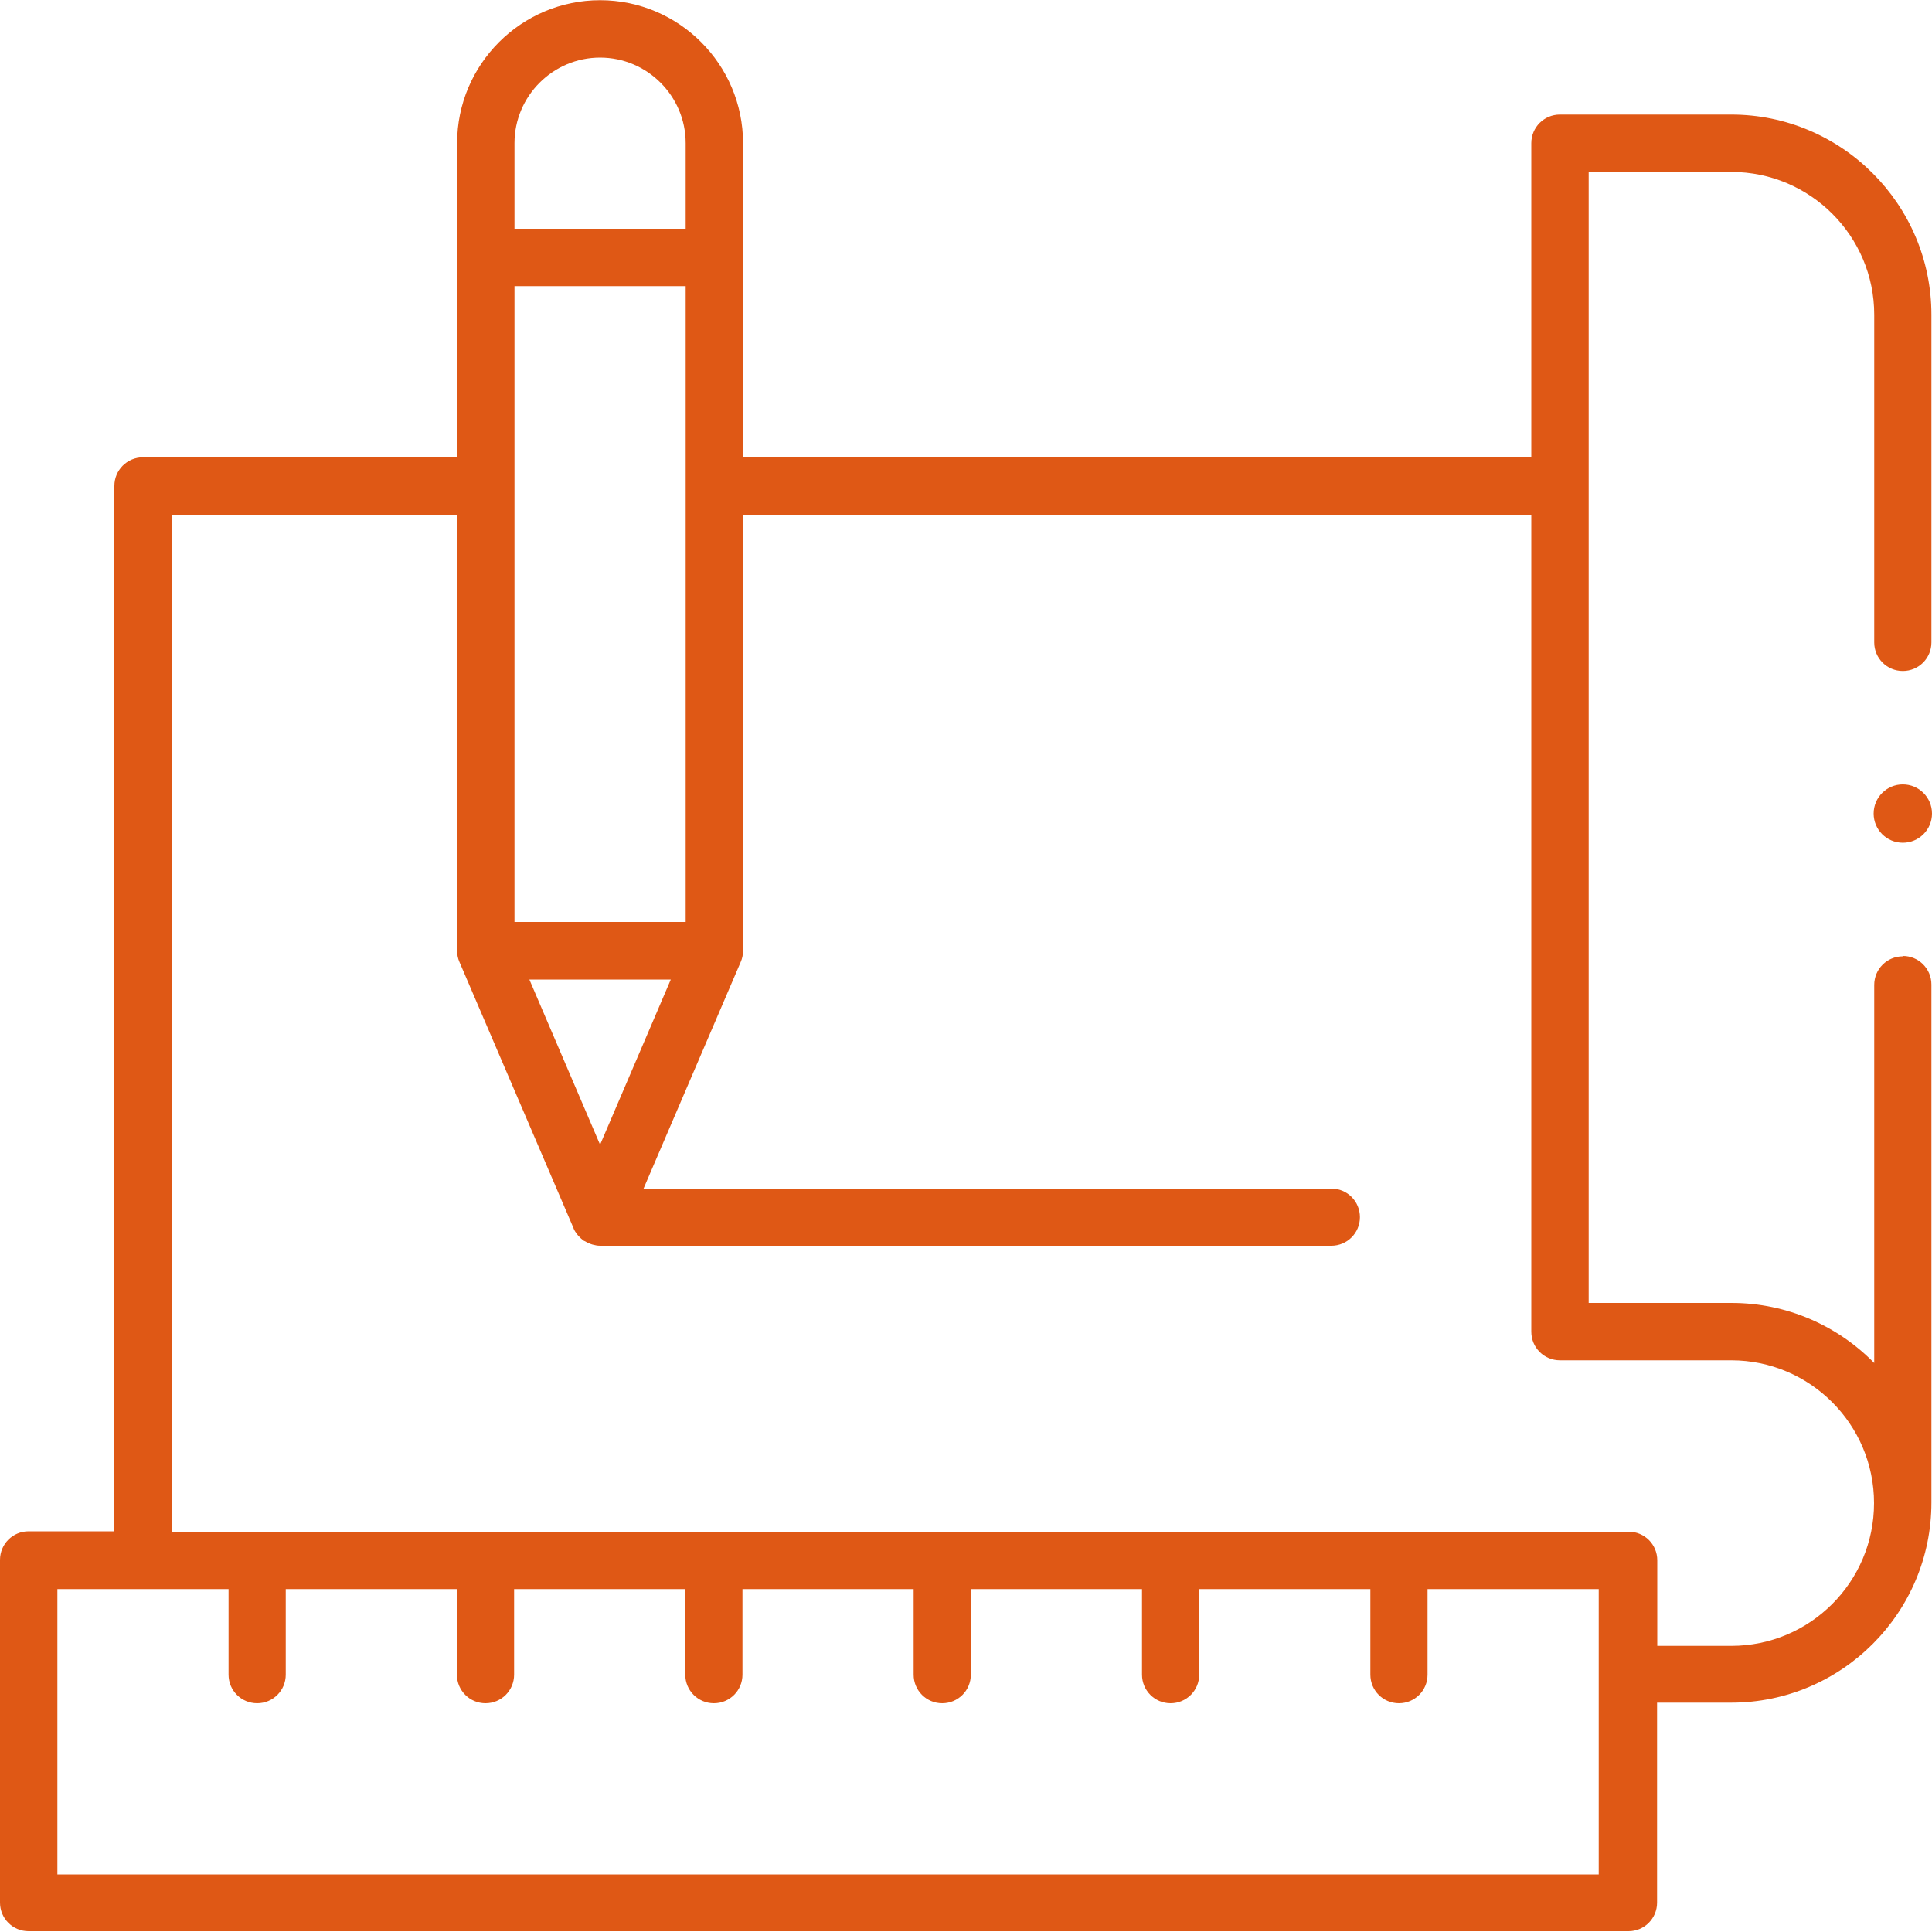 <?xml version="1.0" encoding="UTF-8"?> <svg xmlns="http://www.w3.org/2000/svg" id="Camada_2" viewBox="0 0 100 100"><defs><style>.cls-1{fill:none;}.cls-2{fill:#df5815;}</style></defs><g id="Camada_1-2"><circle class="cls-2" cx="98.49" cy="42.11" r="1.51"></circle><path class="cls-2" d="M98.49,49.5c-.82,0-1.48.66-1.48,1.48v19.57c-1.88-1.92-4.5-3.11-7.39-3.11h-7.39V8.9h7.39c4.07,0,7.39,3.31,7.39,7.39v16.96c0,.82.66,1.48,1.48,1.48s1.48-.66,1.48-1.48v-16.96c0-5.71-4.65-10.36-10.36-10.36h-8.87c-.82,0-1.48.66-1.48,1.48v16.26h-40.8V7.41C38.46,3.33,35.14.01,31.06.01s-7.4,3.32-7.4,7.4v16.26H7.4c-.82,0-1.48.66-1.48,1.48v54.11H1.48c-.82,0-1.48.66-1.48,1.48v17.74c0,.82.66,1.48,1.48,1.48h82.81c.82,0,1.48-.66,1.48-1.48v-10.35h3.84c5.71,0,10.36-4.65,10.36-10.36v-26.81c0-.82-.66-1.48-1.48-1.48ZM26.63,7.41c0-2.44,1.99-4.43,4.43-4.43s4.43,1.99,4.43,4.43v4.43h-8.86v-4.43ZM26.63,14.81h8.86v32.91h-8.86V14.81ZM34.72,50.7l-3.66,8.55-3.66-8.55h7.33ZM82.81,97.02H2.97v-14.77h8.86v4.43c0,.82.66,1.48,1.48,1.48s1.48-.66,1.48-1.48v-4.43h8.86v4.43c0,.82.66,1.48,1.48,1.48s1.48-.66,1.48-1.48v-4.43h8.86v4.43c0,.82.66,1.48,1.48,1.48s1.48-.66,1.48-1.48v-4.43h8.86v4.43c0,.82.66,1.48,1.48,1.48s1.48-.66,1.48-1.48v-4.43h8.86v4.43c0,.82.66,1.48,1.48,1.48s1.48-.66,1.48-1.48v-4.43h8.86v4.43c0,.82.66,1.48,1.48,1.48s1.48-.66,1.48-1.48v-4.43h8.86v14.77ZM89.62,85.19h-3.84v-4.43c0-.82-.66-1.48-1.48-1.48H8.88V26.64h14.78v22.57c0,.21.04.4.12.58,0,0,0,0,0,0l5.91,13.79s0,0,0,0h0s0,.01,0,.01c.05.12.12.22.2.32.02.03.04.05.06.07.08.09.18.18.28.25,0,0,.02,0,.03.01.1.06.21.11.32.15.03.01.06.02.09.03.12.03.25.06.39.06h37.85c.82,0,1.48-.66,1.48-1.48s-.66-1.48-1.48-1.48h-35.6l5.03-11.73s0,0,0,0c.08-.18.12-.38.12-.58v-22.57h40.8v42.29c0,.82.66,1.48,1.48,1.48h8.87c4.07,0,7.39,3.31,7.39,7.39s-3.31,7.39-7.39,7.39Z"></path><rect class="cls-1" width="100" height="100"></rect></g></svg> 
